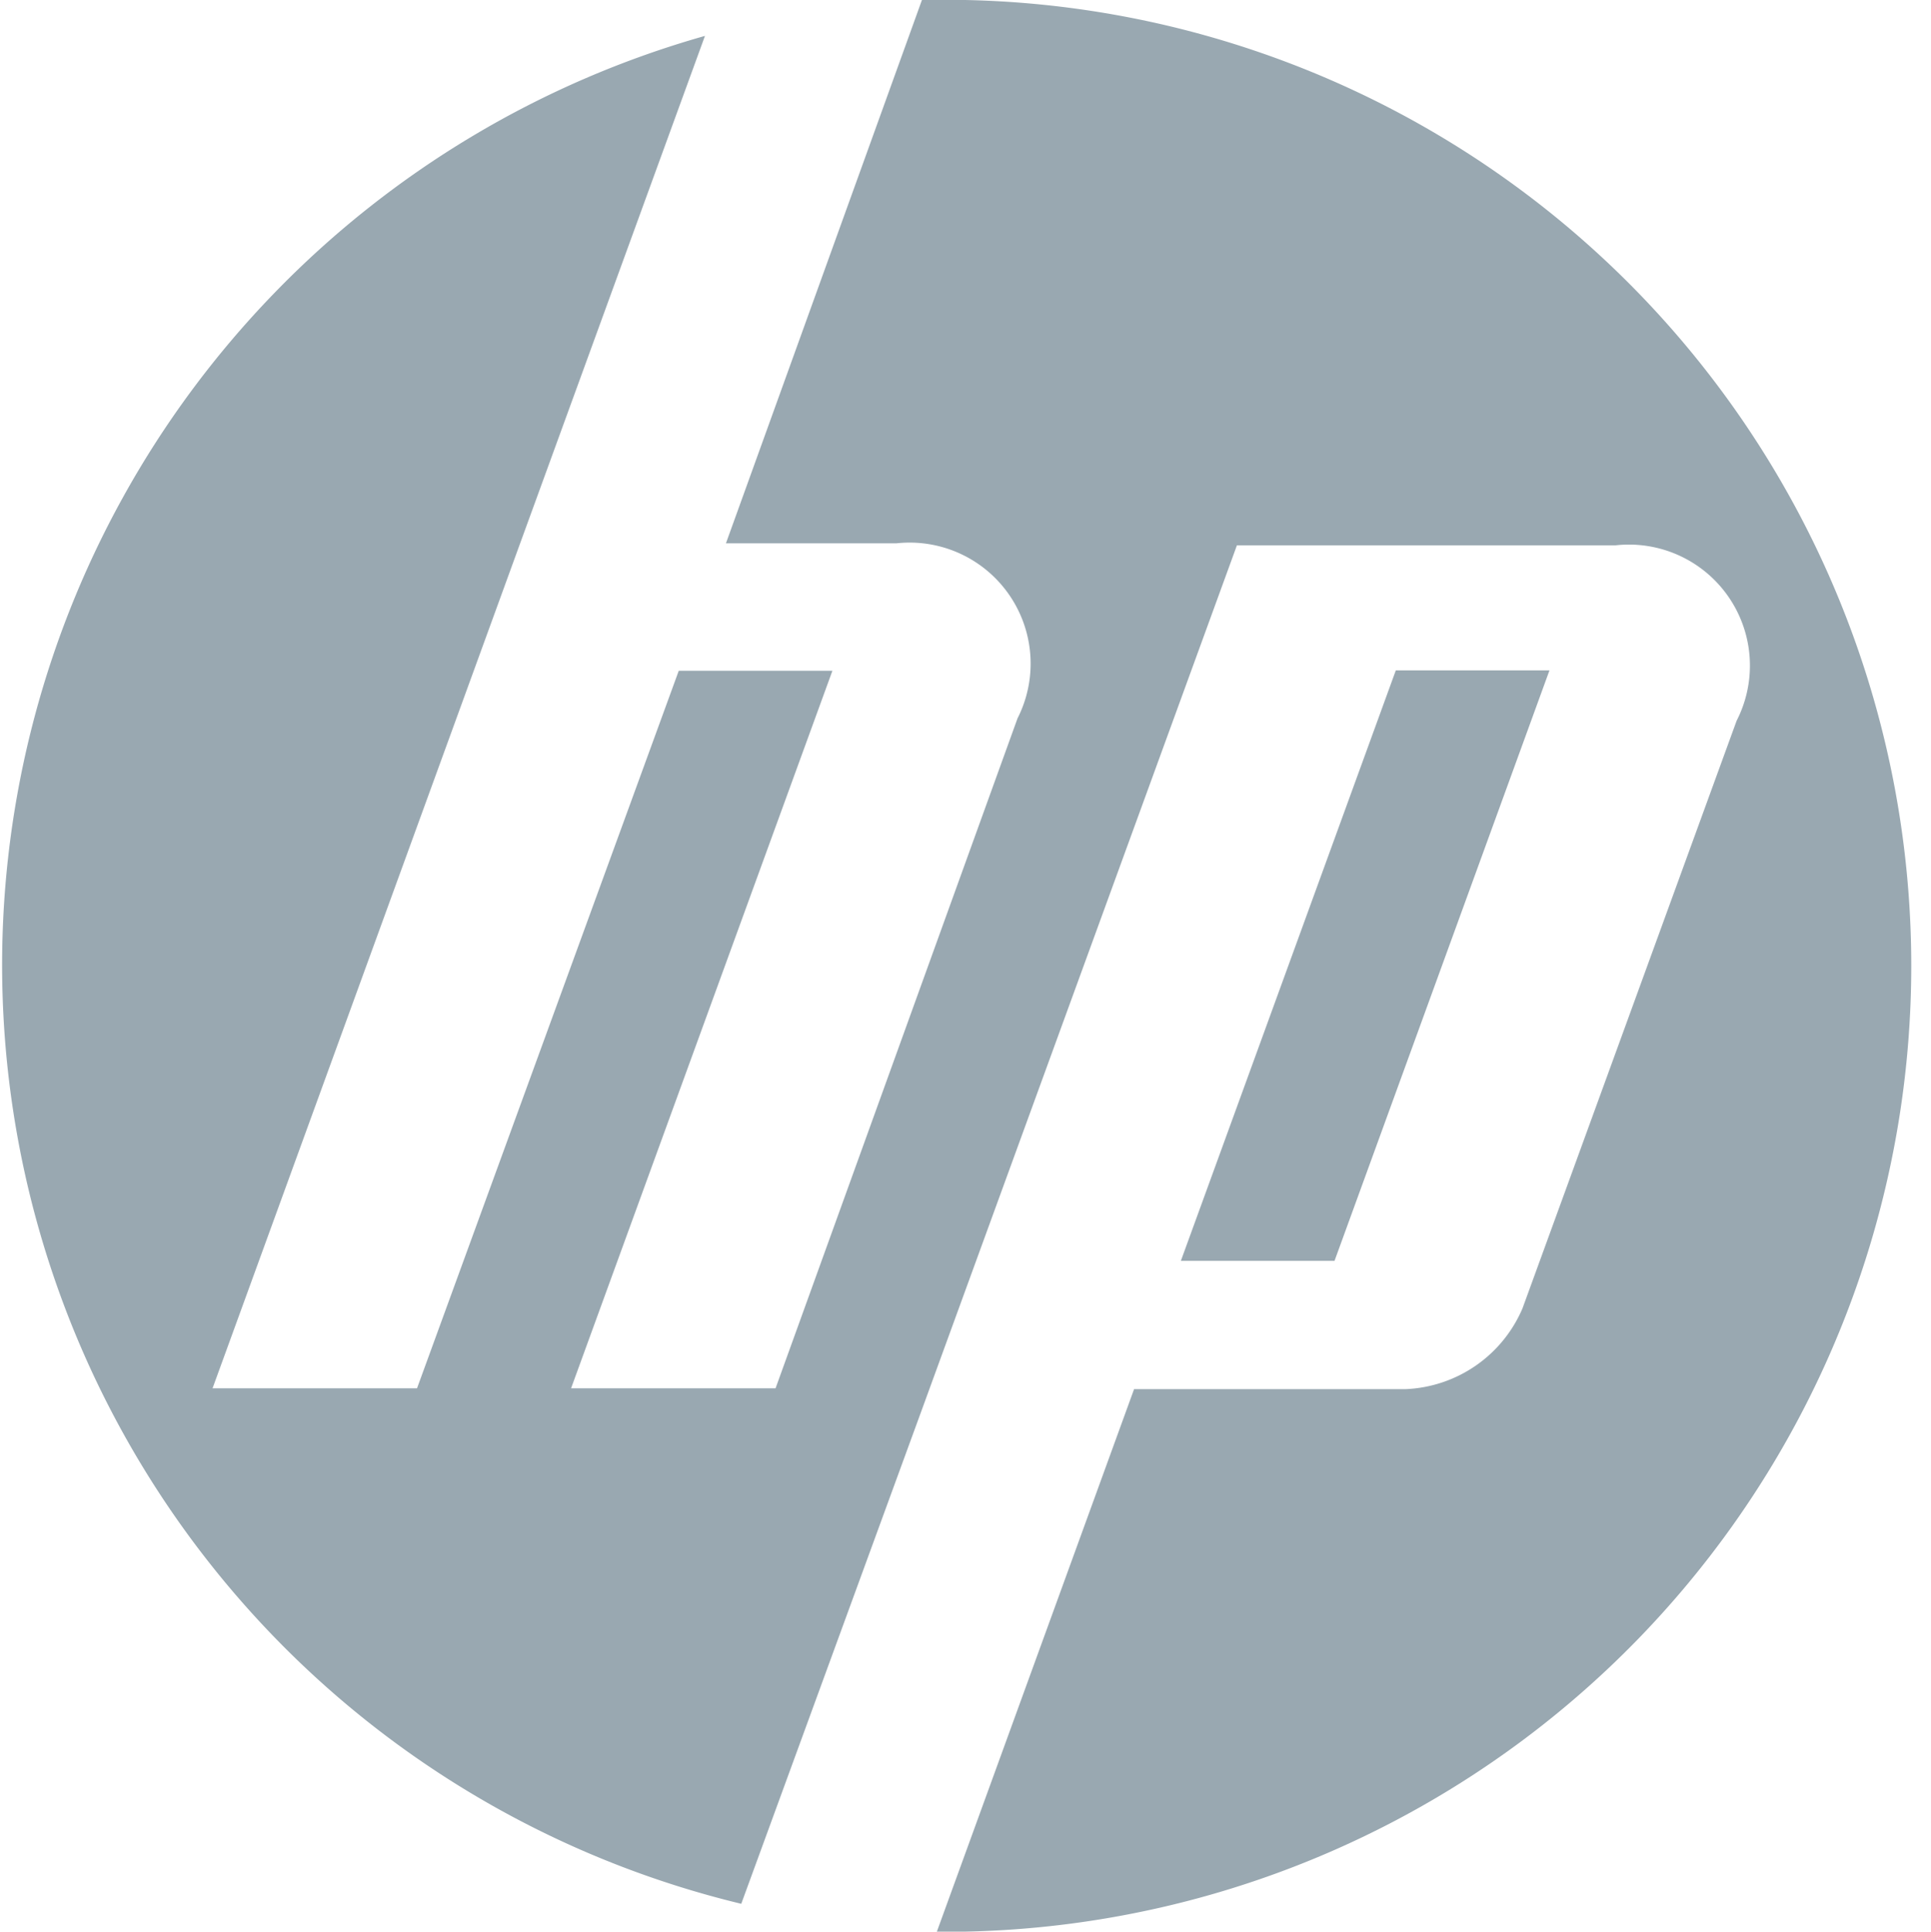<svg xmlns="http://www.w3.org/2000/svg" viewBox="0 0 47.88 47.89"><title>hp</title><g id="Layer_2" data-name="Layer 2"><g id="Layer_1-2" data-name="Layer 1"><path d="M23.94,47.89h-.71l4.89-13.45h6.74a3.3,3.3,0,0,0,2.89-2l5.31-14.57a3,3,0,0,0-3-4.35H30.67L22.84,35l-4.46,12.2A23.94,23.94,0,0,1,17.48.89l-4.59,12.6L5.27,34.42h5.07l6.49-17.79h3.81L14.16,34.42h5.07l6-16.61a3,3,0,0,0-3-4.34H18L22.86,0l1.07,0a23.95,23.95,0,0,1,0,47.89ZM38.42,16.62H34.61L29.28,31.26h3.81l5.33-14.64Z" style="fill:#99a8b1"/></g></g></svg>
